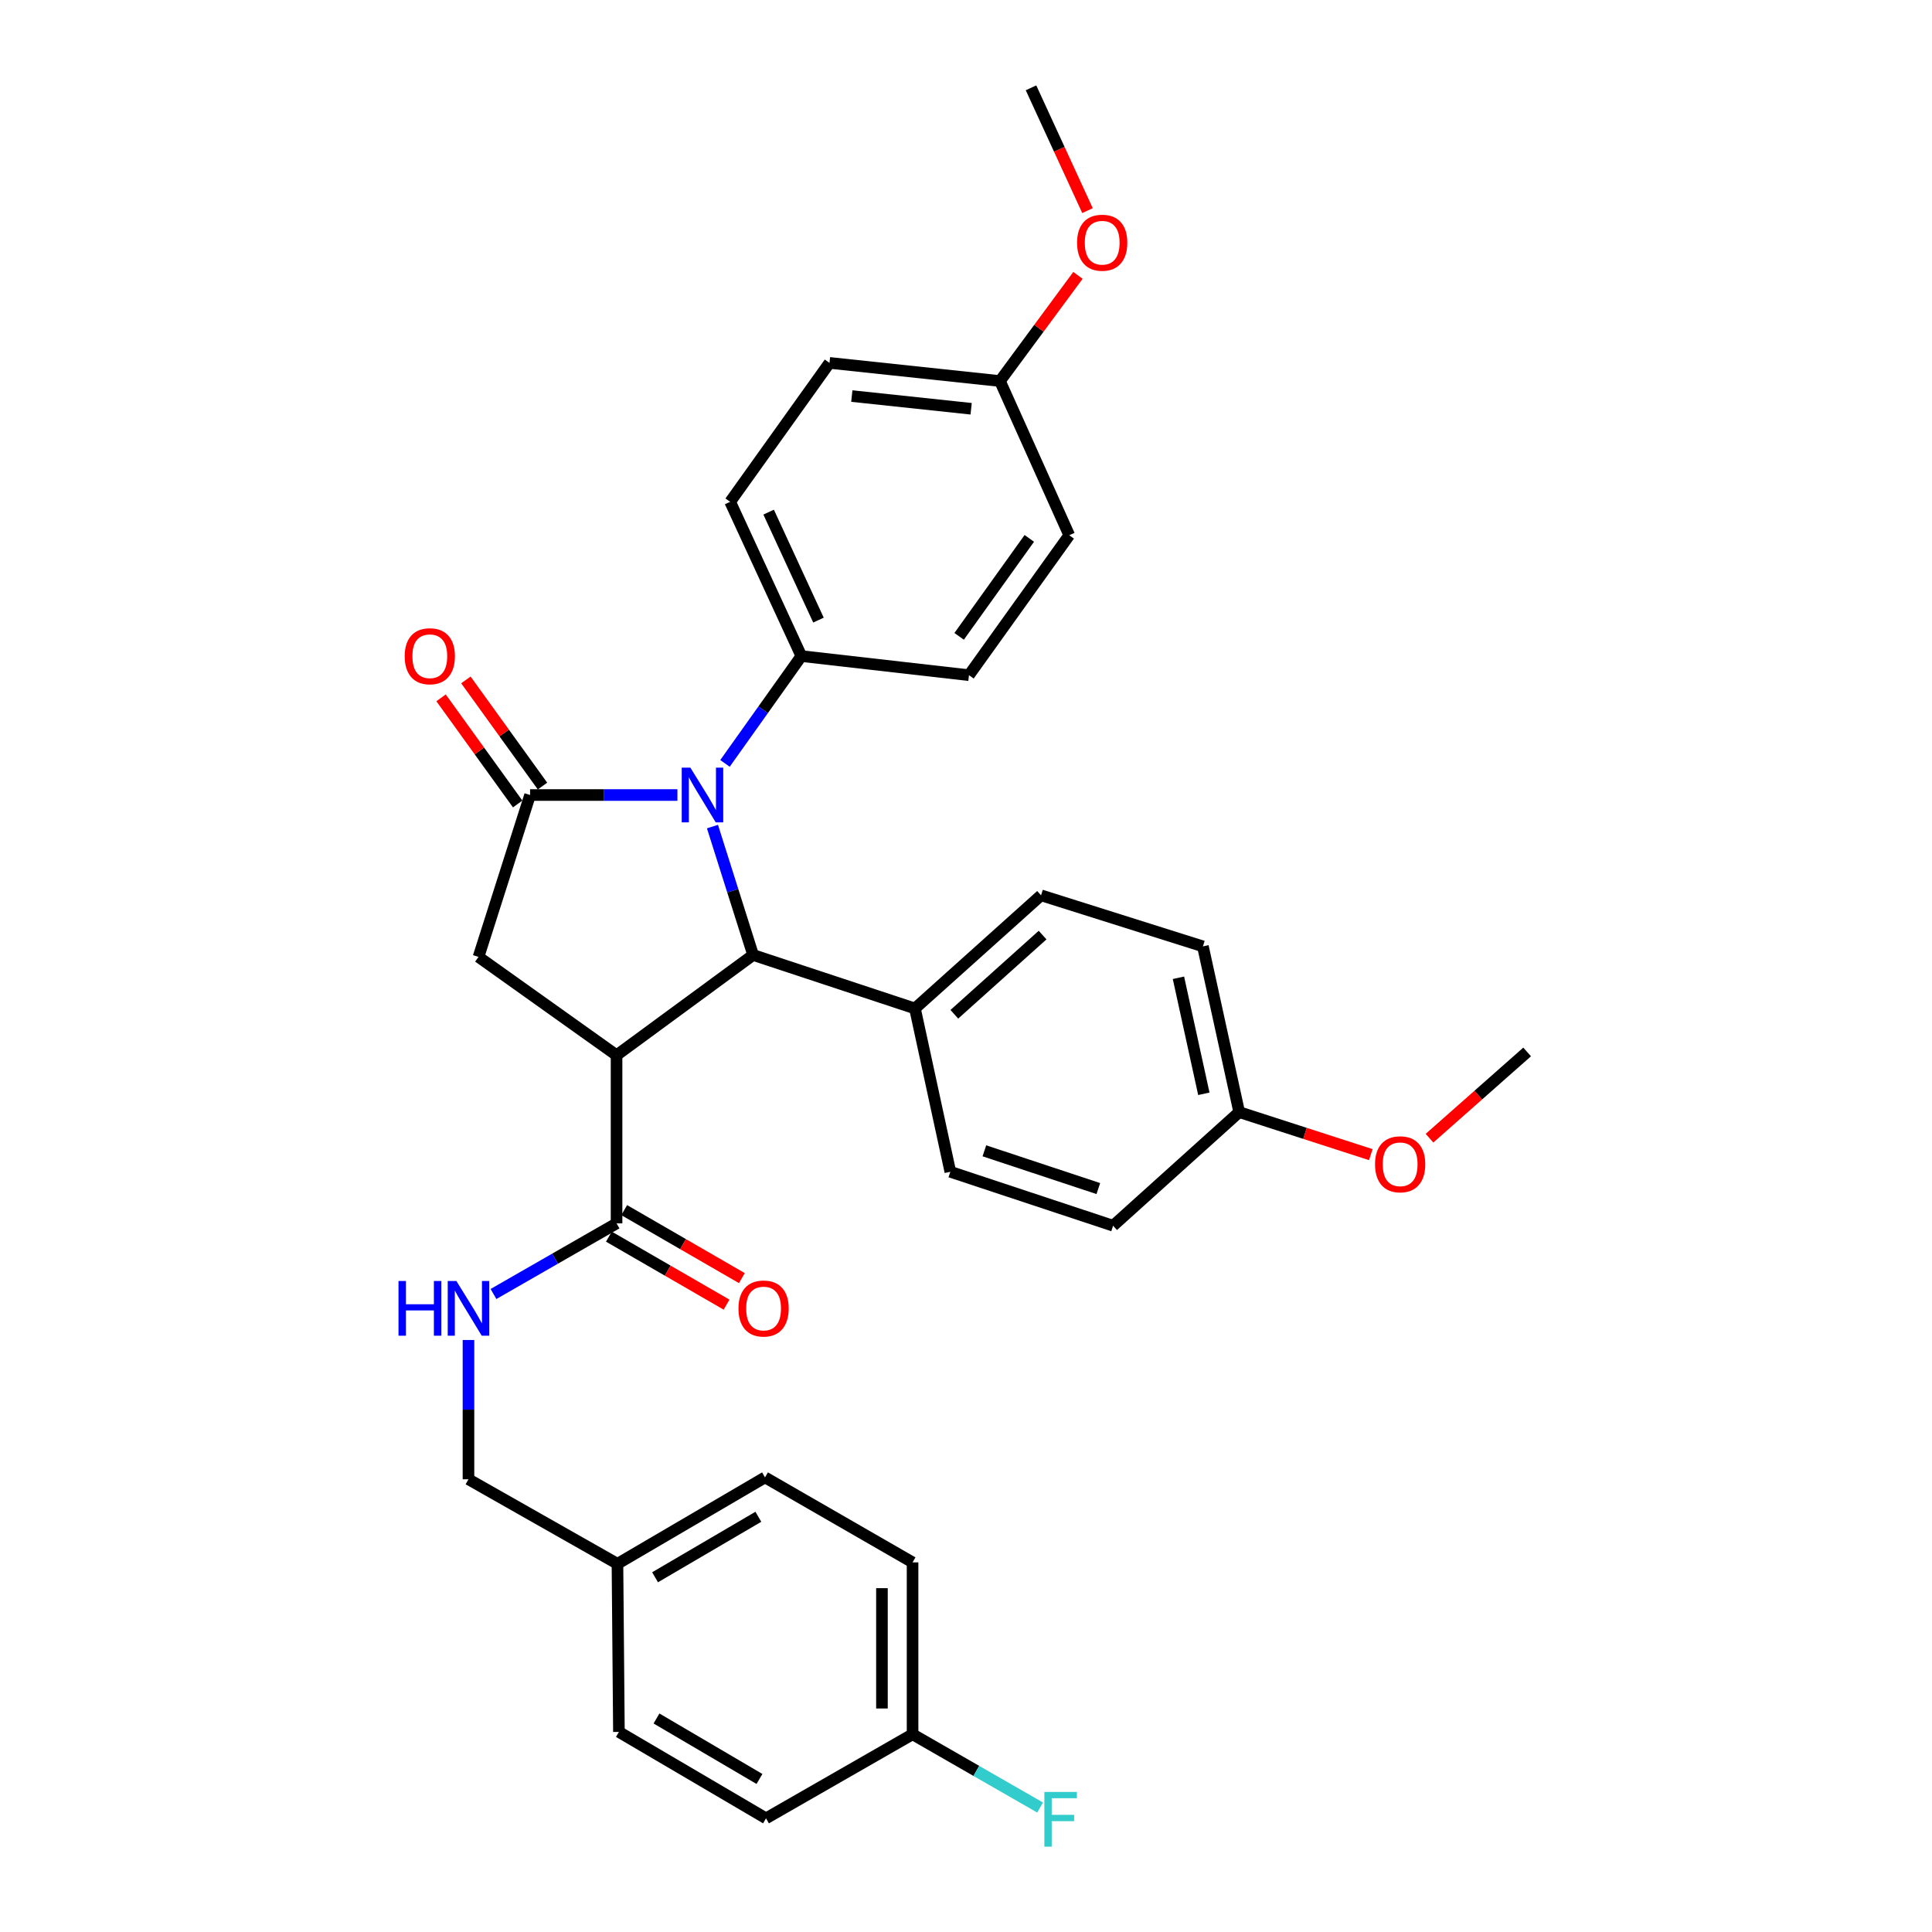 <?xml version='1.0' encoding='iso-8859-1'?>
<svg version='1.1' baseProfile='full'
              xmlns='http://www.w3.org/2000/svg'
                      xmlns:rdkit='http://www.rdkit.org/xml'
                      xmlns:xlink='http://www.w3.org/1999/xlink'
                  xml:space='preserve'
width='1000px' height='1000px' viewBox='0 0 1000 1000'>
<!-- END OF HEADER -->
<rect style='opacity:1.0;fill:#FFFFFF;stroke:none' width='1000' height='1000' x='0' y='0'> </rect>
<path class='bond-2' d='M 319.128,546.192 L 389.806,494.296' style='fill:none;fill-rule:evenodd;stroke:#000000;stroke-width:6px;stroke-linecap:butt;stroke-linejoin:miter;stroke-opacity:1' />
<path class='bond-3' d='M 319.128,546.192 L 247.676,495.299' style='fill:none;fill-rule:evenodd;stroke:#000000;stroke-width:6px;stroke-linecap:butt;stroke-linejoin:miter;stroke-opacity:1' />
<path class='bond-4' d='M 319.128,546.192 L 319.128,633.22' style='fill:none;fill-rule:evenodd;stroke:#000000;stroke-width:6px;stroke-linecap:butt;stroke-linejoin:miter;stroke-opacity:1' />
<path class='bond-0' d='M 368.771,427.834 L 379.288,461.065' style='fill:none;fill-rule:evenodd;stroke:#0000FF;stroke-width:6px;stroke-linecap:butt;stroke-linejoin:miter;stroke-opacity:1' />
<path class='bond-0' d='M 379.288,461.065 L 389.806,494.296' style='fill:none;fill-rule:evenodd;stroke:#000000;stroke-width:6px;stroke-linecap:butt;stroke-linejoin:miter;stroke-opacity:1' />
<path class='bond-5' d='M 375.248,395.136 L 395.012,367.36' style='fill:none;fill-rule:evenodd;stroke:#0000FF;stroke-width:6px;stroke-linecap:butt;stroke-linejoin:miter;stroke-opacity:1' />
<path class='bond-5' d='M 395.012,367.36 L 414.776,339.584' style='fill:none;fill-rule:evenodd;stroke:#000000;stroke-width:6px;stroke-linecap:butt;stroke-linejoin:miter;stroke-opacity:1' />
<path class='bond-32' d='M 350.631,411.503 L 312.502,411.503' style='fill:none;fill-rule:evenodd;stroke:#0000FF;stroke-width:6px;stroke-linecap:butt;stroke-linejoin:miter;stroke-opacity:1' />
<path class='bond-32' d='M 312.502,411.503 L 274.373,411.503' style='fill:none;fill-rule:evenodd;stroke:#000000;stroke-width:6px;stroke-linecap:butt;stroke-linejoin:miter;stroke-opacity:1' />
<path class='bond-1' d='M 274.373,411.503 L 247.676,495.299' style='fill:none;fill-rule:evenodd;stroke:#000000;stroke-width:6px;stroke-linecap:butt;stroke-linejoin:miter;stroke-opacity:1' />
<path class='bond-8' d='M 280.798,406.865 L 260.972,379.394' style='fill:none;fill-rule:evenodd;stroke:#000000;stroke-width:6px;stroke-linecap:butt;stroke-linejoin:miter;stroke-opacity:1' />
<path class='bond-8' d='M 260.972,379.394 L 241.146,351.924' style='fill:none;fill-rule:evenodd;stroke:#FF0000;stroke-width:6px;stroke-linecap:butt;stroke-linejoin:miter;stroke-opacity:1' />
<path class='bond-8' d='M 267.947,416.14 L 248.121,388.67' style='fill:none;fill-rule:evenodd;stroke:#000000;stroke-width:6px;stroke-linecap:butt;stroke-linejoin:miter;stroke-opacity:1' />
<path class='bond-8' d='M 248.121,388.67 L 228.295,361.199' style='fill:none;fill-rule:evenodd;stroke:#FF0000;stroke-width:6px;stroke-linecap:butt;stroke-linejoin:miter;stroke-opacity:1' />
<path class='bond-7' d='M 389.806,494.296 L 473.585,521.987' style='fill:none;fill-rule:evenodd;stroke:#000000;stroke-width:6px;stroke-linecap:butt;stroke-linejoin:miter;stroke-opacity:1' />
<path class='bond-6' d='M 319.128,633.22 L 287.279,651.495' style='fill:none;fill-rule:evenodd;stroke:#000000;stroke-width:6px;stroke-linecap:butt;stroke-linejoin:miter;stroke-opacity:1' />
<path class='bond-6' d='M 287.279,651.495 L 255.43,669.771' style='fill:none;fill-rule:evenodd;stroke:#0000FF;stroke-width:6px;stroke-linecap:butt;stroke-linejoin:miter;stroke-opacity:1' />
<path class='bond-9' d='M 315.163,640.081 L 345.615,657.68' style='fill:none;fill-rule:evenodd;stroke:#000000;stroke-width:6px;stroke-linecap:butt;stroke-linejoin:miter;stroke-opacity:1' />
<path class='bond-9' d='M 345.615,657.68 L 376.067,675.279' style='fill:none;fill-rule:evenodd;stroke:#FF0000;stroke-width:6px;stroke-linecap:butt;stroke-linejoin:miter;stroke-opacity:1' />
<path class='bond-9' d='M 323.093,626.359 L 353.545,643.958' style='fill:none;fill-rule:evenodd;stroke:#000000;stroke-width:6px;stroke-linecap:butt;stroke-linejoin:miter;stroke-opacity:1' />
<path class='bond-9' d='M 353.545,643.958 L 383.997,661.557' style='fill:none;fill-rule:evenodd;stroke:#FF0000;stroke-width:6px;stroke-linecap:butt;stroke-linejoin:miter;stroke-opacity:1' />
<path class='bond-10' d='M 414.776,339.584 L 377.928,259.741' style='fill:none;fill-rule:evenodd;stroke:#000000;stroke-width:6px;stroke-linecap:butt;stroke-linejoin:miter;stroke-opacity:1' />
<path class='bond-10' d='M 423.639,320.966 L 397.845,265.076' style='fill:none;fill-rule:evenodd;stroke:#000000;stroke-width:6px;stroke-linecap:butt;stroke-linejoin:miter;stroke-opacity:1' />
<path class='bond-11' d='M 414.776,339.584 L 501.54,349.472' style='fill:none;fill-rule:evenodd;stroke:#000000;stroke-width:6px;stroke-linecap:butt;stroke-linejoin:miter;stroke-opacity:1' />
<path class='bond-14' d='M 242.481,693.573 L 242.481,729.623' style='fill:none;fill-rule:evenodd;stroke:#0000FF;stroke-width:6px;stroke-linecap:butt;stroke-linejoin:miter;stroke-opacity:1' />
<path class='bond-14' d='M 242.481,729.623 L 242.481,765.673' style='fill:none;fill-rule:evenodd;stroke:#000000;stroke-width:6px;stroke-linecap:butt;stroke-linejoin:miter;stroke-opacity:1' />
<path class='bond-12' d='M 473.585,521.987 L 538.847,463.417' style='fill:none;fill-rule:evenodd;stroke:#000000;stroke-width:6px;stroke-linecap:butt;stroke-linejoin:miter;stroke-opacity:1' />
<path class='bond-12' d='M 493.96,524.997 L 539.643,483.998' style='fill:none;fill-rule:evenodd;stroke:#000000;stroke-width:6px;stroke-linecap:butt;stroke-linejoin:miter;stroke-opacity:1' />
<path class='bond-13' d='M 473.585,521.987 L 491.89,606.515' style='fill:none;fill-rule:evenodd;stroke:#000000;stroke-width:6px;stroke-linecap:butt;stroke-linejoin:miter;stroke-opacity:1' />
<path class='bond-22' d='M 377.928,259.741 L 429.34,187.831' style='fill:none;fill-rule:evenodd;stroke:#000000;stroke-width:6px;stroke-linecap:butt;stroke-linejoin:miter;stroke-opacity:1' />
<path class='bond-20' d='M 501.54,349.472 L 553.437,277.034' style='fill:none;fill-rule:evenodd;stroke:#000000;stroke-width:6px;stroke-linecap:butt;stroke-linejoin:miter;stroke-opacity:1' />
<path class='bond-20' d='M 496.441,329.376 L 532.769,278.669' style='fill:none;fill-rule:evenodd;stroke:#000000;stroke-width:6px;stroke-linecap:butt;stroke-linejoin:miter;stroke-opacity:1' />
<path class='bond-21' d='M 538.847,463.417 L 622.626,489.84' style='fill:none;fill-rule:evenodd;stroke:#000000;stroke-width:6px;stroke-linecap:butt;stroke-linejoin:miter;stroke-opacity:1' />
<path class='bond-19' d='M 491.89,606.515 L 576.145,634.435' style='fill:none;fill-rule:evenodd;stroke:#000000;stroke-width:6px;stroke-linecap:butt;stroke-linejoin:miter;stroke-opacity:1' />
<path class='bond-19' d='M 509.514,595.659 L 568.492,615.203' style='fill:none;fill-rule:evenodd;stroke:#000000;stroke-width:6px;stroke-linecap:butt;stroke-linejoin:miter;stroke-opacity:1' />
<path class='bond-16' d='M 242.481,765.673 L 319.595,809.425' style='fill:none;fill-rule:evenodd;stroke:#000000;stroke-width:6px;stroke-linecap:butt;stroke-linejoin:miter;stroke-opacity:1' />
<path class='bond-15' d='M 472.343,897.659 L 472.343,808.685' style='fill:none;fill-rule:evenodd;stroke:#000000;stroke-width:6px;stroke-linecap:butt;stroke-linejoin:miter;stroke-opacity:1' />
<path class='bond-15' d='M 456.494,884.313 L 456.494,822.031' style='fill:none;fill-rule:evenodd;stroke:#000000;stroke-width:6px;stroke-linecap:butt;stroke-linejoin:miter;stroke-opacity:1' />
<path class='bond-23' d='M 472.343,897.659 L 505.348,916.615' style='fill:none;fill-rule:evenodd;stroke:#000000;stroke-width:6px;stroke-linecap:butt;stroke-linejoin:miter;stroke-opacity:1' />
<path class='bond-23' d='M 505.348,916.615 L 538.352,935.57' style='fill:none;fill-rule:evenodd;stroke:#33CCCC;stroke-width:6px;stroke-linecap:butt;stroke-linejoin:miter;stroke-opacity:1' />
<path class='bond-35' d='M 472.343,897.659 L 396.489,941.165' style='fill:none;fill-rule:evenodd;stroke:#000000;stroke-width:6px;stroke-linecap:butt;stroke-linejoin:miter;stroke-opacity:1' />
<path class='bond-26' d='M 319.595,809.425 L 320.352,896.444' style='fill:none;fill-rule:evenodd;stroke:#000000;stroke-width:6px;stroke-linecap:butt;stroke-linejoin:miter;stroke-opacity:1' />
<path class='bond-27' d='M 319.595,809.425 L 395.969,764.696' style='fill:none;fill-rule:evenodd;stroke:#000000;stroke-width:6px;stroke-linecap:butt;stroke-linejoin:miter;stroke-opacity:1' />
<path class='bond-27' d='M 339.061,816.392 L 392.522,785.081' style='fill:none;fill-rule:evenodd;stroke:#000000;stroke-width:6px;stroke-linecap:butt;stroke-linejoin:miter;stroke-opacity:1' />
<path class='bond-17' d='M 641.407,575.627 L 576.145,634.435' style='fill:none;fill-rule:evenodd;stroke:#000000;stroke-width:6px;stroke-linecap:butt;stroke-linejoin:miter;stroke-opacity:1' />
<path class='bond-28' d='M 641.407,575.627 L 675.469,586.635' style='fill:none;fill-rule:evenodd;stroke:#000000;stroke-width:6px;stroke-linecap:butt;stroke-linejoin:miter;stroke-opacity:1' />
<path class='bond-28' d='M 675.469,586.635 L 709.531,597.644' style='fill:none;fill-rule:evenodd;stroke:#FF0000;stroke-width:6px;stroke-linecap:butt;stroke-linejoin:miter;stroke-opacity:1' />
<path class='bond-33' d='M 641.407,575.627 L 622.626,489.84' style='fill:none;fill-rule:evenodd;stroke:#000000;stroke-width:6px;stroke-linecap:butt;stroke-linejoin:miter;stroke-opacity:1' />
<path class='bond-33' d='M 623.108,566.149 L 609.961,506.098' style='fill:none;fill-rule:evenodd;stroke:#000000;stroke-width:6px;stroke-linecap:butt;stroke-linejoin:miter;stroke-opacity:1' />
<path class='bond-18' d='M 517.574,197.225 L 553.437,277.034' style='fill:none;fill-rule:evenodd;stroke:#000000;stroke-width:6px;stroke-linecap:butt;stroke-linejoin:miter;stroke-opacity:1' />
<path class='bond-29' d='M 517.574,197.225 L 537.763,169.879' style='fill:none;fill-rule:evenodd;stroke:#000000;stroke-width:6px;stroke-linecap:butt;stroke-linejoin:miter;stroke-opacity:1' />
<path class='bond-29' d='M 537.763,169.879 L 557.951,142.532' style='fill:none;fill-rule:evenodd;stroke:#FF0000;stroke-width:6px;stroke-linecap:butt;stroke-linejoin:miter;stroke-opacity:1' />
<path class='bond-34' d='M 517.574,197.225 L 429.34,187.831' style='fill:none;fill-rule:evenodd;stroke:#000000;stroke-width:6px;stroke-linecap:butt;stroke-linejoin:miter;stroke-opacity:1' />
<path class='bond-34' d='M 502.661,211.576 L 440.897,205' style='fill:none;fill-rule:evenodd;stroke:#000000;stroke-width:6px;stroke-linecap:butt;stroke-linejoin:miter;stroke-opacity:1' />
<path class='bond-24' d='M 396.489,941.165 L 320.352,896.444' style='fill:none;fill-rule:evenodd;stroke:#000000;stroke-width:6px;stroke-linecap:butt;stroke-linejoin:miter;stroke-opacity:1' />
<path class='bond-24' d='M 393.095,920.791 L 339.8,889.486' style='fill:none;fill-rule:evenodd;stroke:#000000;stroke-width:6px;stroke-linecap:butt;stroke-linejoin:miter;stroke-opacity:1' />
<path class='bond-25' d='M 472.343,808.685 L 395.969,764.696' style='fill:none;fill-rule:evenodd;stroke:#000000;stroke-width:6px;stroke-linecap:butt;stroke-linejoin:miter;stroke-opacity:1' />
<path class='bond-30' d='M 739.912,589.129 L 765.176,566.806' style='fill:none;fill-rule:evenodd;stroke:#FF0000;stroke-width:6px;stroke-linecap:butt;stroke-linejoin:miter;stroke-opacity:1' />
<path class='bond-30' d='M 765.176,566.806 L 790.44,544.484' style='fill:none;fill-rule:evenodd;stroke:#000000;stroke-width:6px;stroke-linecap:butt;stroke-linejoin:miter;stroke-opacity:1' />
<path class='bond-31' d='M 562.891,109.02 L 548.272,77.237' style='fill:none;fill-rule:evenodd;stroke:#FF0000;stroke-width:6px;stroke-linecap:butt;stroke-linejoin:miter;stroke-opacity:1' />
<path class='bond-31' d='M 548.272,77.237 L 533.652,45.455' style='fill:none;fill-rule:evenodd;stroke:#000000;stroke-width:6px;stroke-linecap:butt;stroke-linejoin:miter;stroke-opacity:1' />
<path  class='atom-1' d='M 357.342 397.343
L 366.622 412.343
Q 367.542 413.823, 369.022 416.503
Q 370.502 419.183, 370.582 419.343
L 370.582 397.343
L 374.342 397.343
L 374.342 425.663
L 370.462 425.663
L 360.502 409.263
Q 359.342 407.343, 358.102 405.143
Q 356.902 402.943, 356.542 402.263
L 356.542 425.663
L 352.862 425.663
L 352.862 397.343
L 357.342 397.343
' fill='#0000FF'/>
<path  class='atom-7' d='M 206.261 663.041
L 210.101 663.041
L 210.101 675.081
L 224.581 675.081
L 224.581 663.041
L 228.421 663.041
L 228.421 691.361
L 224.581 691.361
L 224.581 678.281
L 210.101 678.281
L 210.101 691.361
L 206.261 691.361
L 206.261 663.041
' fill='#0000FF'/>
<path  class='atom-7' d='M 236.221 663.041
L 245.501 678.041
Q 246.421 679.521, 247.901 682.201
Q 249.381 684.881, 249.461 685.041
L 249.461 663.041
L 253.221 663.041
L 253.221 691.361
L 249.341 691.361
L 239.381 674.961
Q 238.221 673.041, 236.981 670.841
Q 235.781 668.641, 235.421 667.961
L 235.421 691.361
L 231.741 691.361
L 231.741 663.041
L 236.221 663.041
' fill='#0000FF'/>
<path  class='atom-9' d='M 209.467 339.664
Q 209.467 332.864, 212.827 329.064
Q 216.187 325.264, 222.467 325.264
Q 228.747 325.264, 232.107 329.064
Q 235.467 332.864, 235.467 339.664
Q 235.467 346.544, 232.067 350.464
Q 228.667 354.344, 222.467 354.344
Q 216.227 354.344, 212.827 350.464
Q 209.467 346.584, 209.467 339.664
M 222.467 351.144
Q 226.787 351.144, 229.107 348.264
Q 231.467 345.344, 231.467 339.664
Q 231.467 334.104, 229.107 331.304
Q 226.787 328.464, 222.467 328.464
Q 218.147 328.464, 215.787 331.264
Q 213.467 334.064, 213.467 339.664
Q 213.467 345.384, 215.787 348.264
Q 218.147 351.144, 222.467 351.144
' fill='#FF0000'/>
<path  class='atom-10' d='M 382.229 677.281
Q 382.229 670.481, 385.589 666.681
Q 388.949 662.881, 395.229 662.881
Q 401.509 662.881, 404.869 666.681
Q 408.229 670.481, 408.229 677.281
Q 408.229 684.161, 404.829 688.081
Q 401.429 691.961, 395.229 691.961
Q 388.989 691.961, 385.589 688.081
Q 382.229 684.201, 382.229 677.281
M 395.229 688.761
Q 399.549 688.761, 401.869 685.881
Q 404.229 682.961, 404.229 677.281
Q 404.229 671.721, 401.869 668.921
Q 399.549 666.081, 395.229 666.081
Q 390.909 666.081, 388.549 668.881
Q 386.229 671.681, 386.229 677.281
Q 386.229 683.001, 388.549 685.881
Q 390.909 688.761, 395.229 688.761
' fill='#FF0000'/>
<path  class='atom-24' d='M 540.561 927.515
L 557.401 927.515
L 557.401 930.755
L 544.361 930.755
L 544.361 939.355
L 555.961 939.355
L 555.961 942.635
L 544.361 942.635
L 544.361 955.835
L 540.561 955.835
L 540.561 927.515
' fill='#33CCCC'/>
<path  class='atom-29' d='M 711.719 602.633
Q 711.719 595.833, 715.079 592.033
Q 718.439 588.233, 724.719 588.233
Q 730.999 588.233, 734.359 592.033
Q 737.719 595.833, 737.719 602.633
Q 737.719 609.513, 734.319 613.433
Q 730.919 617.313, 724.719 617.313
Q 718.479 617.313, 715.079 613.433
Q 711.719 609.553, 711.719 602.633
M 724.719 614.113
Q 729.039 614.113, 731.359 611.233
Q 733.719 608.313, 733.719 602.633
Q 733.719 597.073, 731.359 594.273
Q 729.039 591.433, 724.719 591.433
Q 720.399 591.433, 718.039 594.233
Q 715.719 597.033, 715.719 602.633
Q 715.719 608.353, 718.039 611.233
Q 720.399 614.113, 724.719 614.113
' fill='#FF0000'/>
<path  class='atom-30' d='M 557.492 125.624
Q 557.492 118.824, 560.852 115.024
Q 564.212 111.224, 570.492 111.224
Q 576.772 111.224, 580.132 115.024
Q 583.492 118.824, 583.492 125.624
Q 583.492 132.504, 580.092 136.424
Q 576.692 140.304, 570.492 140.304
Q 564.252 140.304, 560.852 136.424
Q 557.492 132.544, 557.492 125.624
M 570.492 137.104
Q 574.812 137.104, 577.132 134.224
Q 579.492 131.304, 579.492 125.624
Q 579.492 120.064, 577.132 117.264
Q 574.812 114.424, 570.492 114.424
Q 566.172 114.424, 563.812 117.224
Q 561.492 120.024, 561.492 125.624
Q 561.492 131.344, 563.812 134.224
Q 566.172 137.104, 570.492 137.104
' fill='#FF0000'/>
</svg>
